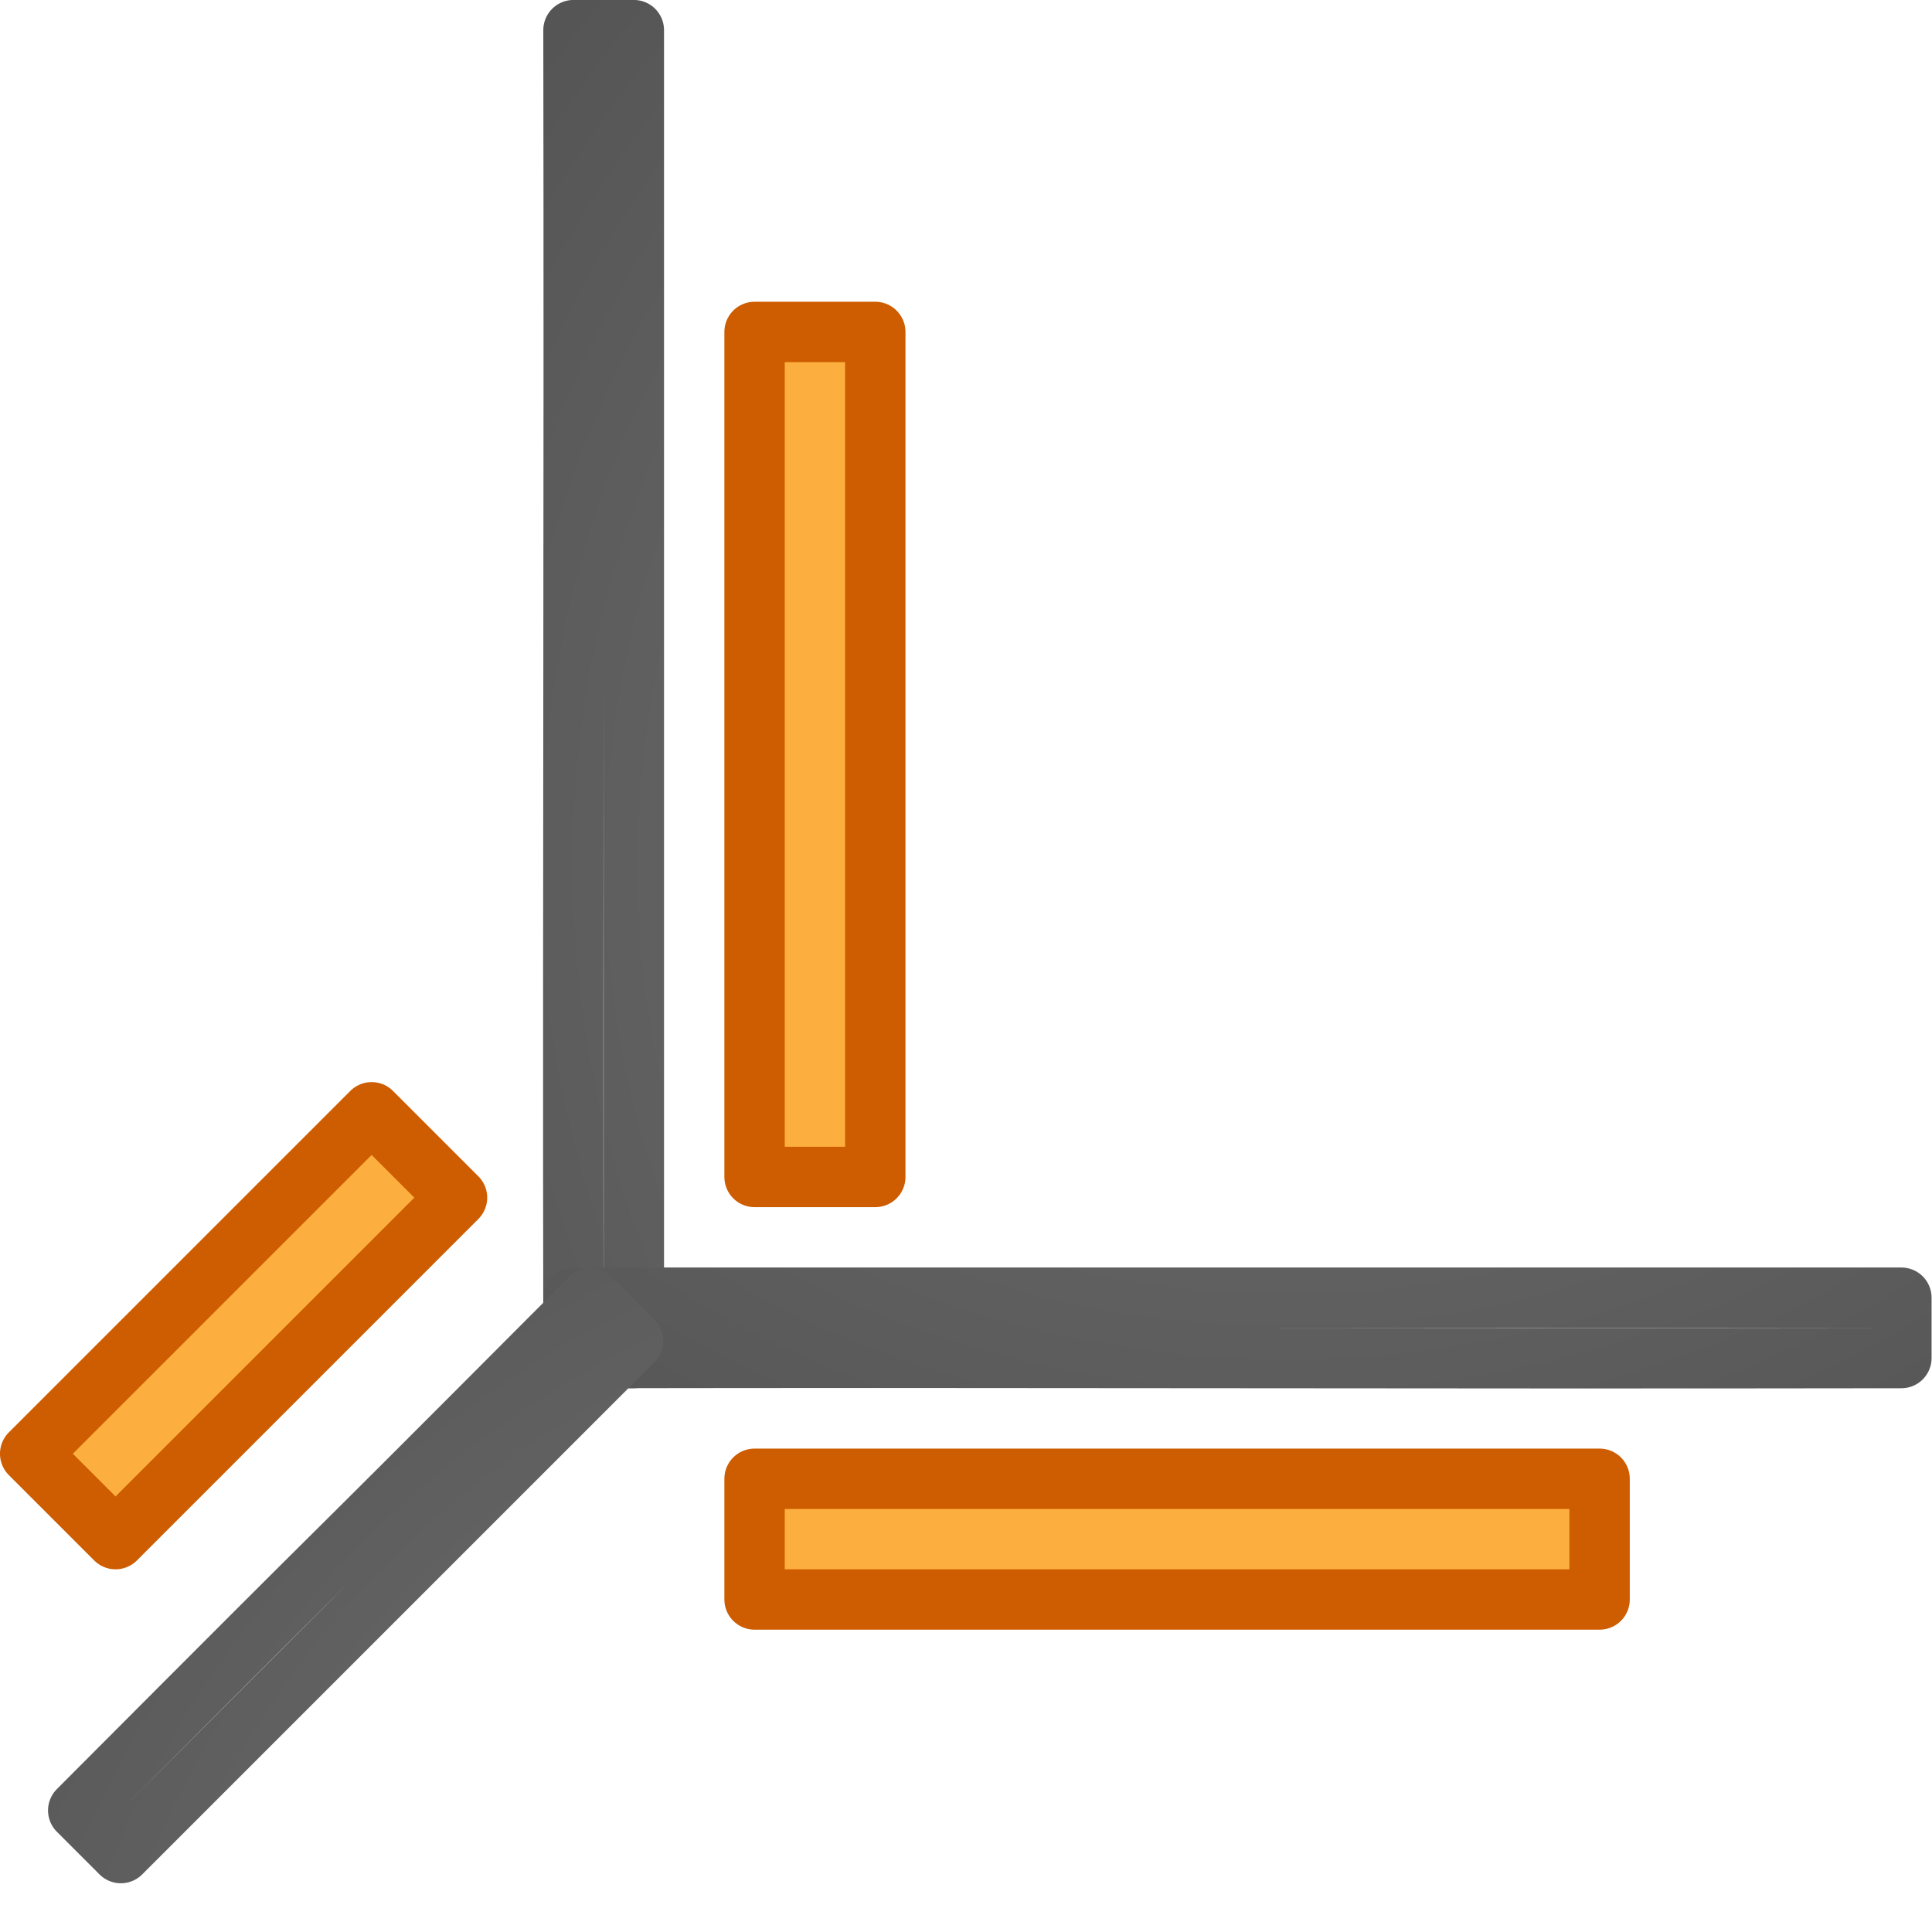 <svg height="32" viewBox="0 0 32 32" width="32" xmlns="http://www.w3.org/2000/svg" xmlns:xlink="http://www.w3.org/1999/xlink"><radialGradient id="a" cx="-1.474" cy="-42.064" gradientTransform="matrix(2.025 -2.025 1.546 1.546 74.897 88.752)" gradientUnits="userSpaceOnUse" r="10" xlink:href="#b"/><linearGradient id="b"><stop offset="0" stop-color="#737373"/><stop offset=".262" stop-color="#636363"/><stop offset=".705" stop-color="#4b4b4b"/><stop offset="1" stop-color="#3f3f3f"/></linearGradient><radialGradient id="c" cx="-1.474" cy="-42.064" gradientTransform="matrix(-2.864 0 -0 -2.186 8.779 -80.762)" gradientUnits="userSpaceOnUse" r="10" xlink:href="#b"/><radialGradient id="d" cx="-1.474" cy="-42.064" gradientTransform="matrix(-0 -2.864 2.186 -0 104.012 8.779)" gradientUnits="userSpaceOnUse" r="10" xlink:href="#b"/><g stroke-linejoin="round" stroke-width=".75" transform="matrix(1.333 0 0 1.333 4 -3)"><path d="m4.875 2.625h-.748-.002c.01 6.333-.01 10.167 0 16.5h.75v-16.5z" fill="none" stroke="url(#d)" stroke-linecap="round"/><path d="m6.375 20.625h10.5v1.5h-10.5z" fill="#fcaf3e" stroke="#ce5c00" stroke-miterlimit="0"/><path d="m7.875 6.375v10.5h-1.5v-10.5z" fill="#fcaf3e" stroke="#ce5c00" stroke-miterlimit="0"/><path d="m4.125 18.375v.75c6.333-.01 10.167.01 16.5 0v-.75h-16.5z" fill="none" stroke="url(#c)" stroke-linecap="round"/><path d="m4.865 18.912-.529-.529-.001-.001c-4.471 4.485-1.893 1.879-6.364 6.364l.53.53 6.364-6.364z" fill="none" stroke="url(#a)" stroke-linecap="round" stroke-linejoin="round"/><path d="m2.678 17.132-4.243 4.243-1.061-1.061 4.243-4.243z" fill="#fcaf3e" stroke="#ce5c00" stroke-miterlimit="0"/></g></svg>